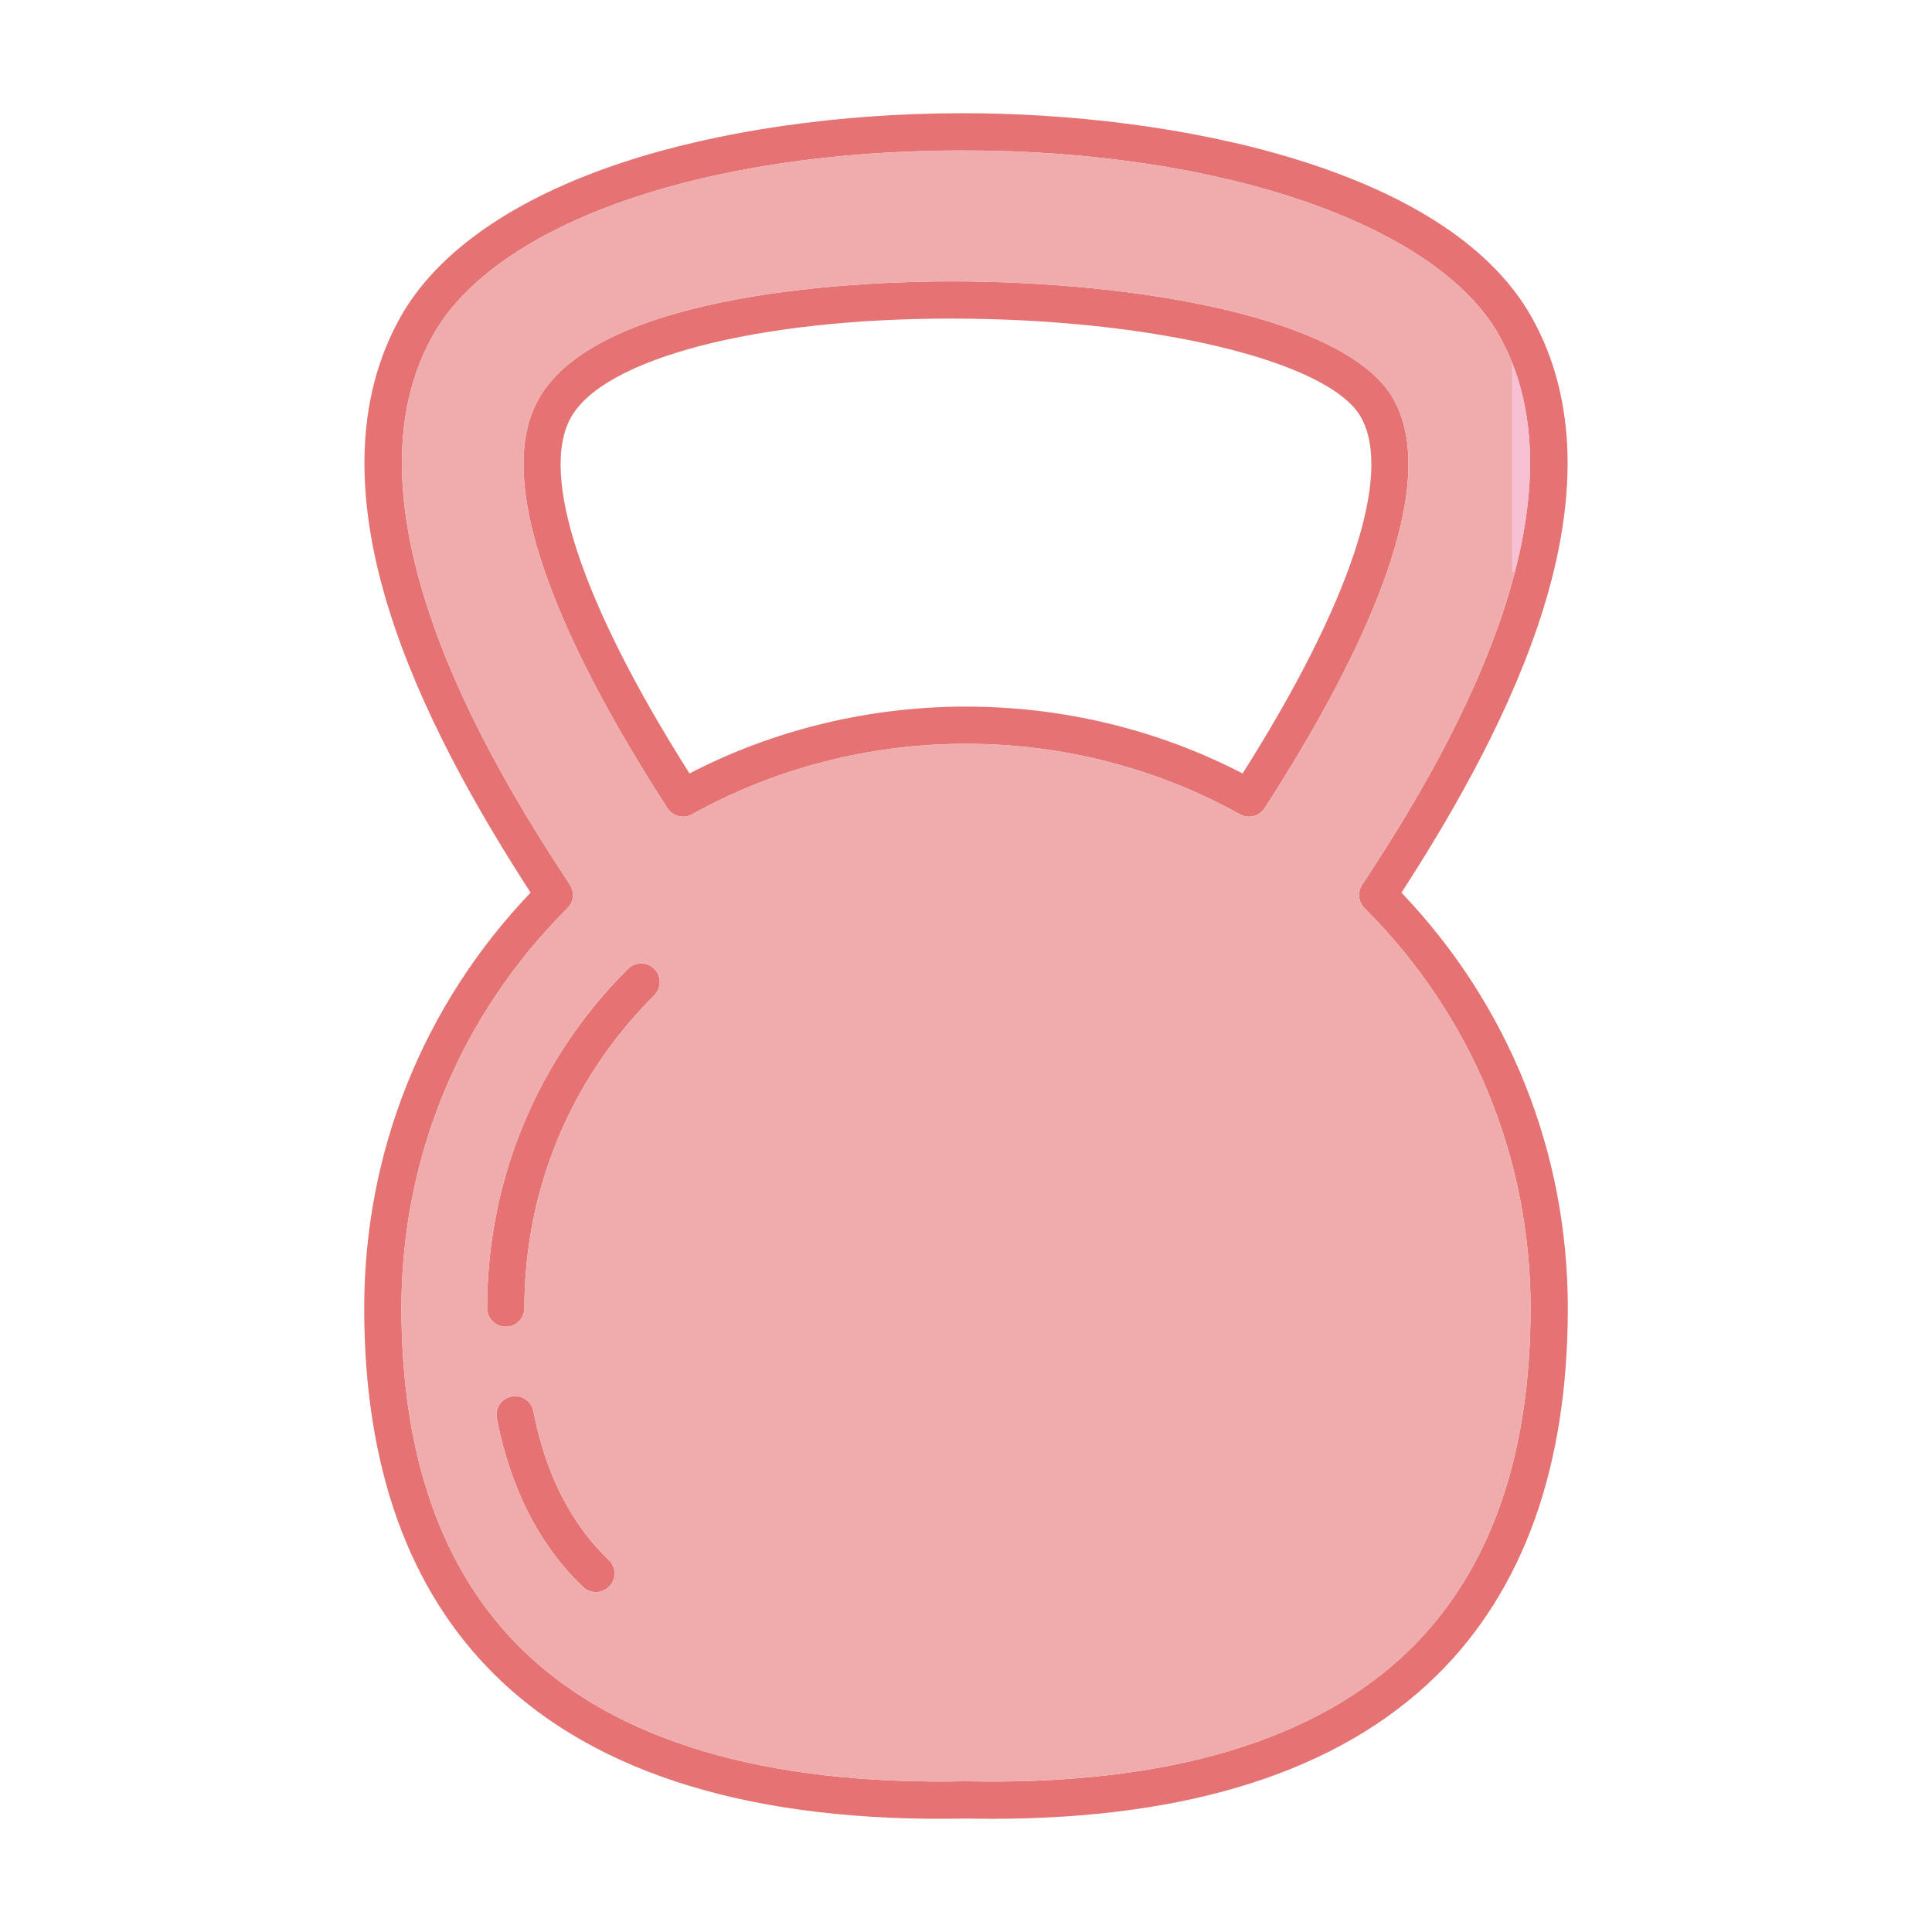 <svg clip-rule="evenodd" fill-rule="evenodd" height="173.397mm" image-rendering="optimizeQuality" shape-rendering="geometricPrecision" text-rendering="geometricPrecision" viewBox="0 0 173.397 173.397" width="173.397mm" xmlns="http://www.w3.org/2000/svg"><g id="Layer_x0020_1"><g id="_417334168" fill="#e57373"><path id="_417334480" d="m53.482 142.886c-.414 0-.829-.152-1.152-.46-3.904-3.716-6.508-8.806-7.74-15.127-.176-.906.415-1.783 1.321-1.96.906-.178 1.783.415 1.96 1.321 1.097 5.627 3.372 10.118 6.764 13.346.668.636.695 1.694.059 2.362-.328.345-.769.519-1.211.519z"/><path id="_417334384" d="m45.392 119.069c-.923 0-1.671-.748-1.671-1.671 0-11.508 4.489-22.319 12.64-30.442.654-.652 1.712-.65 2.364.004.651.653.649 1.712-.004 2.363-7.517 7.491-11.657 17.462-11.657 28.075 0.0.923-.748 1.671-1.671 1.671z"/><path id="_417334144" d="m86.699 159.871c.011 0 .023 0 .034 0 18.018.37 31.417-3.611 39.821-11.843 7.176-7.029 10.814-17.334 10.814-30.63 0-13.562-5.29-26.306-14.897-35.885-.56-.559-.652-1.435-.219-2.098 5.321-8.144 21.512-32.928 12.286-49.331-5.578-9.918-24.911-16.582-48.108-16.582-23.233-0-41.906 6.509-47.572 16.582-9.231 16.413 6.968 41.185 12.291 49.325.433.662.342 1.539-.219 2.098-9.61 9.576-14.902 22.323-14.902 35.89 0 13.295 3.638 23.601 10.815 30.63 8.404 8.231 21.803 12.214 39.821 11.843.011-0.0.023-0.0.035-0zm2.316 3.366c-.764 0-1.535-.007-2.316-.023-18.934.385-33.13-3.919-42.194-12.798-7.842-7.681-11.818-18.79-11.818-33.018 0-14.008 5.293-27.195 14.934-37.285-3.915-6.06-9.11-14.743-12.214-23.876-3.772-11.096-3.59-20.446.54-27.79 3.293-5.854 10.189-10.65 19.944-13.869 8.63-2.849 19.477-4.417 30.541-4.417 18.792 0 43.43 4.789 51.021 18.286 4.131 7.343 4.312 16.694.541 27.791-3.102 9.127-8.296 17.816-12.211 23.88 9.638 10.092 14.929 23.277 14.929 37.281 0 14.228-3.976 25.337-11.818 33.018-8.691 8.512-22.1 12.821-39.878 12.821z"/><path id="_417333952" d="m86.701 63.417c8.55 0 17.097 2 24.823 6.001 9.641-15.227 13.51-26.837 10.623-31.97-2.839-5.048-18.66-8.853-36.801-8.854-17.414-0-31.116 3.558-34.094 8.854-2.894 5.145.978 16.753 10.63 31.967 7.725-3.998 16.274-5.997 24.82-5.998zm25.395 9.877c-.276 0-.555-.068-.811-.211-15.159-8.435-33.998-8.436-49.165-.004-.769.427-1.737.186-2.215-.552-7.864-12.15-16.255-28.383-11.567-36.717 5.509-9.796 29.714-10.557 37.006-10.557.001-0.0 0 0 .001 0 16.813 0 35.613 3.265 39.714 10.557 4.678 8.317-3.704 24.559-11.559 36.72-.318.492-.855.765-1.405.765z"/></g><path d="m111.285 73.083c-15.159-8.435-33.998-8.436-49.165-.004-.769.427-1.737.186-2.215-.552-7.864-12.15-16.255-28.383-11.567-36.717 5.51-9.796 29.715-10.557 37.007-10.557 16.813 0 35.613 3.265 39.714 10.557 4.678 8.317-3.704 24.559-11.559 36.72-.318.492-.855.765-1.405.765-.276 0-.555-.068-.811-.211zm-24.586 86.788.034 0c18.018.37 31.417-3.611 39.821-11.843 7.176-7.029 10.814-17.334 10.814-30.63 0-13.562-5.29-26.306-14.897-35.885-.56-.559-.652-1.435-.219-2.098 5.321-8.144 21.512-32.928 12.286-49.331-5.578-9.918-24.911-16.582-48.108-16.582-23.233-0-41.906 6.509-47.572 16.582-9.231 16.413 6.968 41.185 12.291 49.325.433.662.342 1.539-.219 2.098-9.61 9.576-14.902 22.323-14.902 35.89 0 13.295 3.638 23.601 10.815 30.63 8.404 8.231 21.803 12.214 39.821 11.843zm-27.975-72.911c.651.653.649 1.712-.004 2.363-7.517 7.491-11.657 17.462-11.657 28.075 0.0.923-.748 1.671-1.671 1.671-.923 0-1.671-.748-1.671-1.671 0-11.508 4.489-22.319 12.64-30.442.654-.652 1.712-.65 2.364.004zm-10.853 39.699c1.097 5.627 3.372 10.118 6.764 13.346.668.636.695 1.694.059 2.362-.328.345-.769.519-1.211.519-.414 0-.829-.152-1.152-.46-3.904-3.716-6.508-8.806-7.74-15.127-.176-.906.415-1.783 1.321-1.96.906-.178 1.783.415 1.96 1.321z" fill="#f0acac"/><path d="m135.696 32.508v18.834h.261c1.676-6.455 2.053-13.052-.261-18.834z" fill="#f7c0d3"/></g></svg>